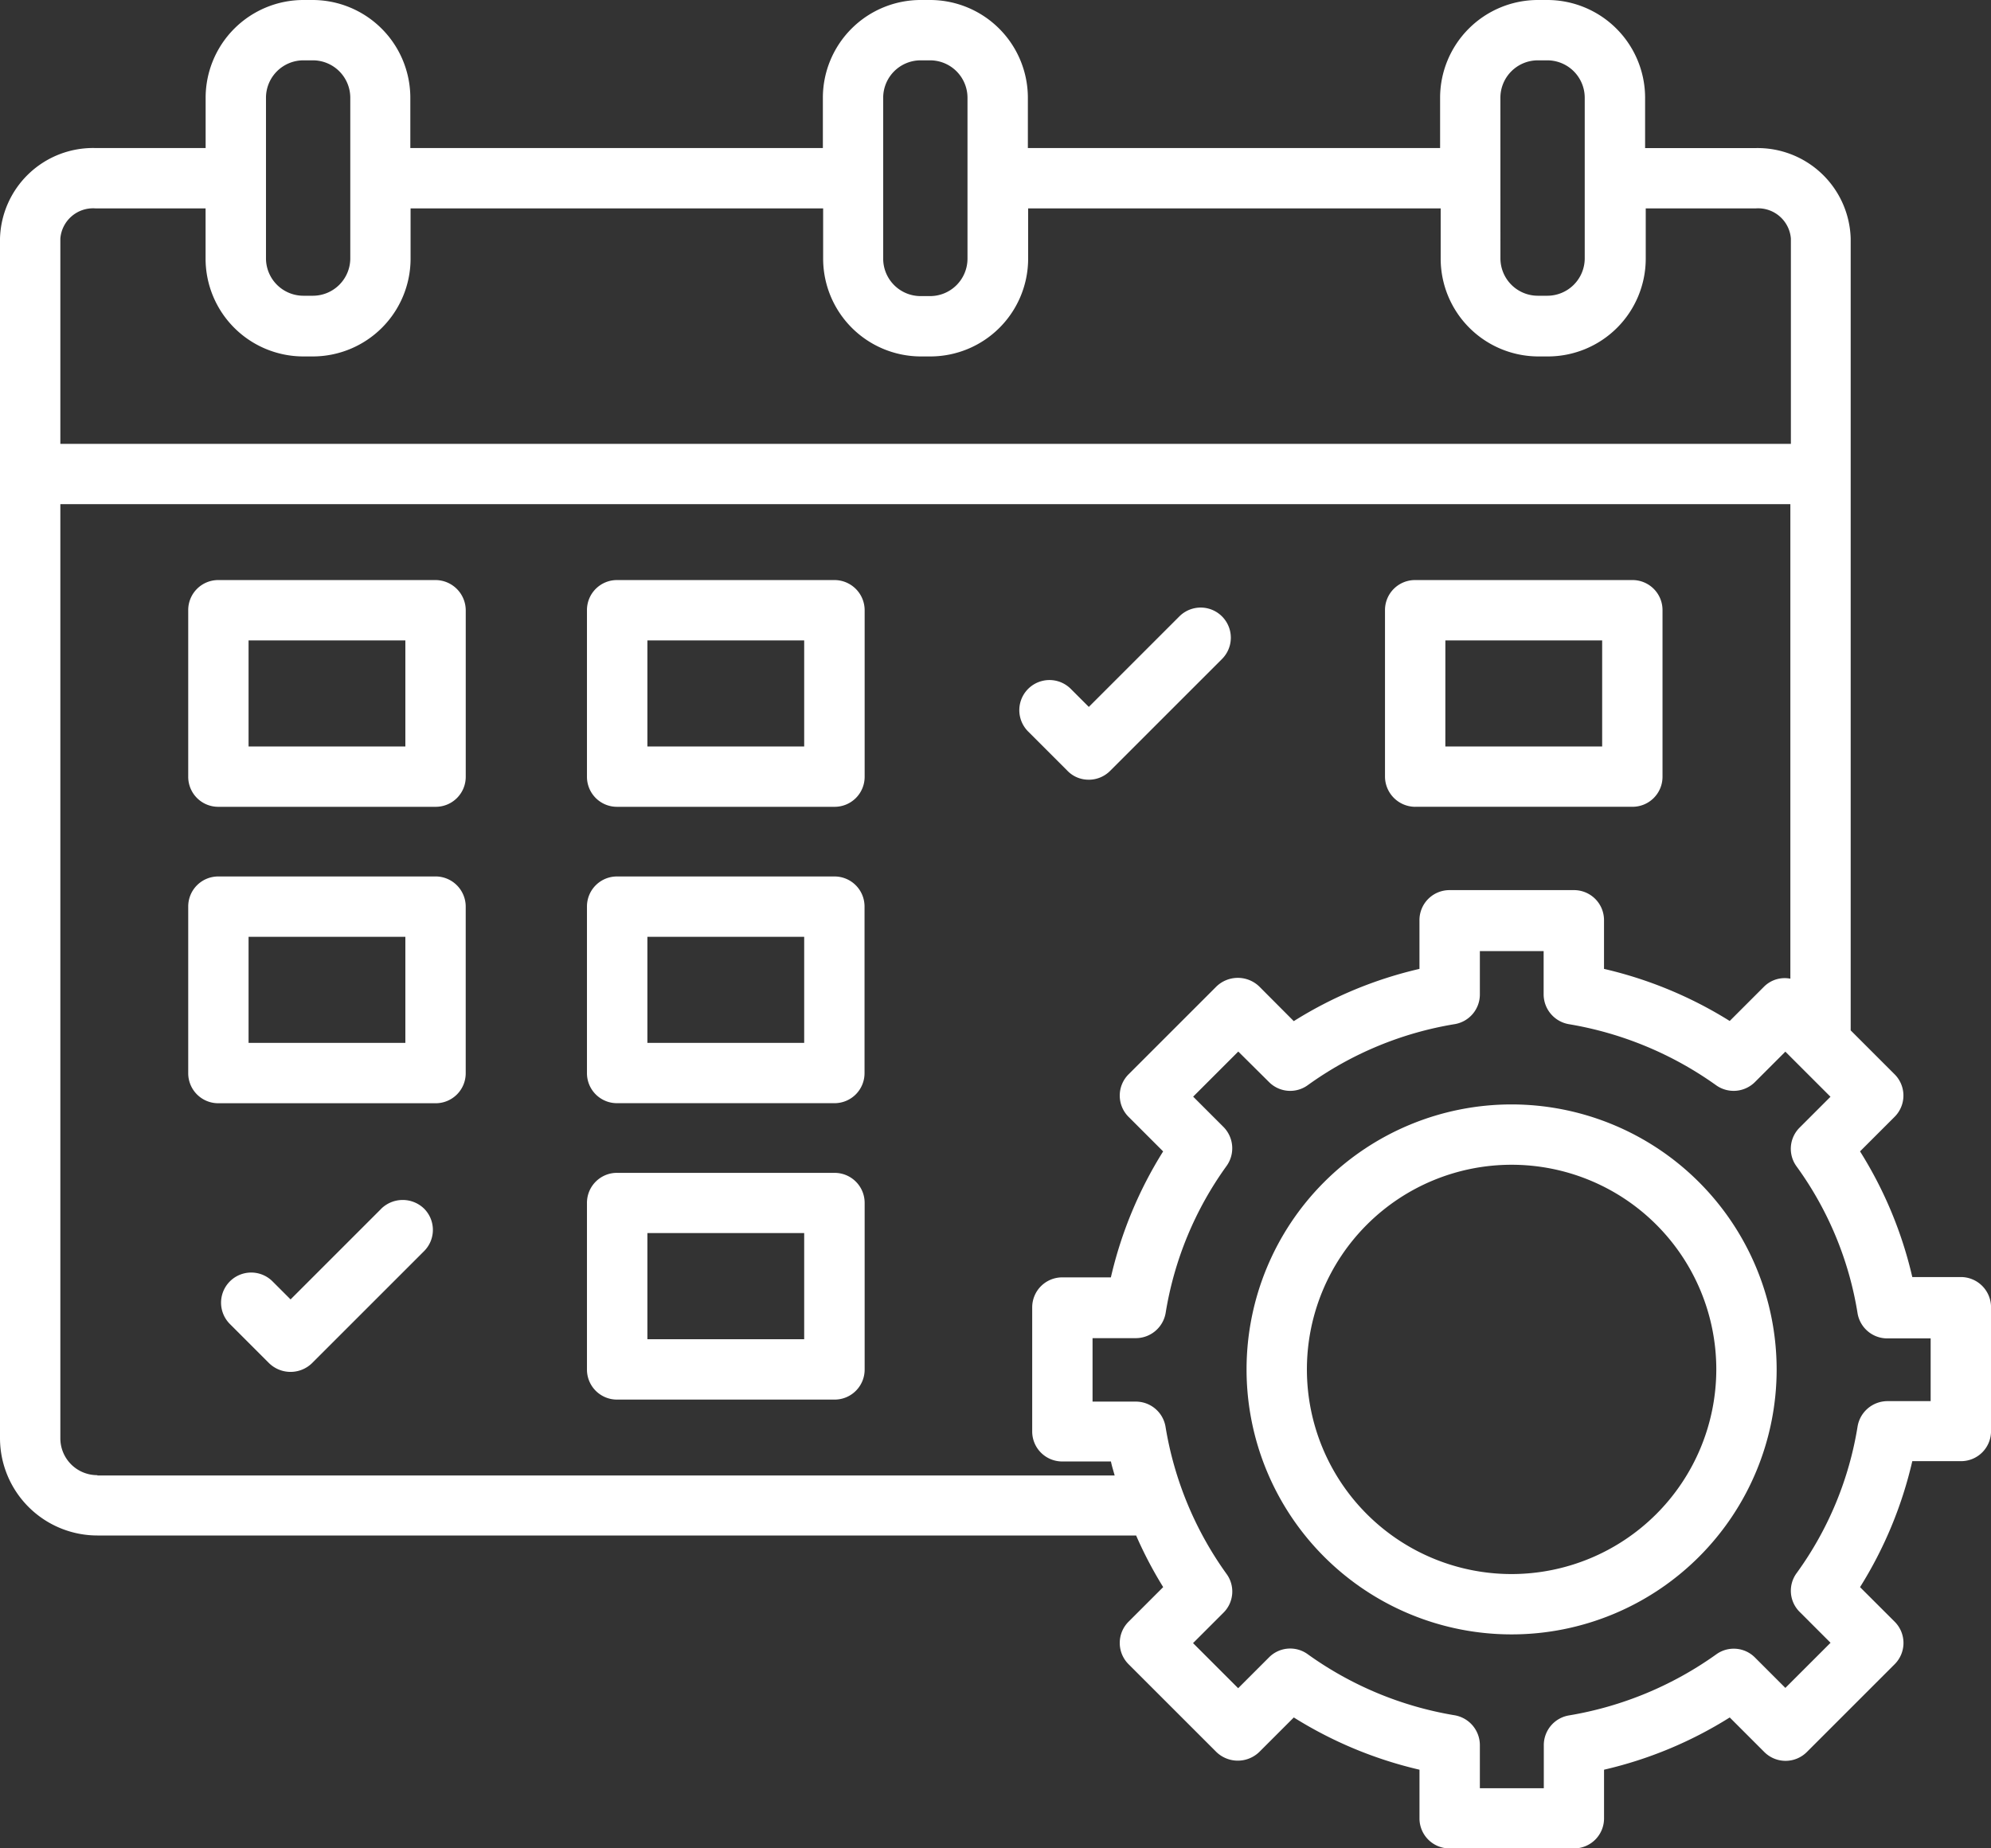 <?xml version="1.0" encoding="UTF-8"?>
<svg xmlns="http://www.w3.org/2000/svg" width="72.152" height="67" viewBox="0 0 72.152 67">
  <rect x="0" y="0" width="72.152" height="67" fill="#333333" stroke="none"/>
  <g id="Un_suivi_personnalisé" data-name="Un suivi personnalisé" transform="translate(0 -2.28)">
    <path id="Path_37439" data-name="Path 37439" d="M15.013,20.93H7.144A1.087,1.087,0,0,0,6.05,22.024v6.031a1.087,1.087,0,0,0,1.094,1.094h7.869a1.087,1.087,0,0,0,1.094-1.094V22.024A1.1,1.1,0,0,0,15.013,20.93Zm-1.094,6.031H8.237V23.117h5.682ZM29.466,20.93H21.6A1.087,1.087,0,0,0,20.5,22.024v6.031A1.087,1.087,0,0,0,21.6,29.149h7.869a1.087,1.087,0,0,0,1.094-1.094V22.024A1.094,1.094,0,0,0,29.466,20.93Zm-1.094,6.031H22.69V23.117h5.682Zm22.142,2.187h7.869a1.087,1.087,0,0,0,1.094-1.094V22.024a1.087,1.087,0,0,0-1.094-1.094H50.514a1.087,1.087,0,0,0-1.094,1.094v6.031A1.1,1.1,0,0,0,50.514,29.149Zm1.094-6.031h5.682v3.844H51.607ZM15.013,31.674H7.144A1.087,1.087,0,0,0,6.05,32.767V38.8a1.087,1.087,0,0,0,1.094,1.094h7.869A1.087,1.087,0,0,0,16.106,38.8V32.767a1.094,1.094,0,0,0-1.094-1.094Zm-1.094,6.031H8.237V33.861h5.682Zm15.547-6.031H21.6A1.087,1.087,0,0,0,20.5,32.767V38.8A1.087,1.087,0,0,0,21.6,39.892h7.869A1.087,1.087,0,0,0,30.559,38.8V32.767A1.087,1.087,0,0,0,29.466,31.674Zm-1.094,6.031H22.69V33.861h5.682Zm1.094,4.712H21.6A1.087,1.087,0,0,0,20.5,43.511v6.031A1.087,1.087,0,0,0,21.6,50.636h7.869a1.087,1.087,0,0,0,1.094-1.094V43.511A1.087,1.087,0,0,0,29.466,42.418Zm-1.094,6.031H22.69V44.6h5.682Z" transform="translate(0.771 2.376)" fill="#fff"></path>
    <path id="Path_37440" data-name="Path 37440" d="M71.059,48.57H69.3a14.832,14.832,0,0,0-1.894-4.555l1.251-1.251a1.089,1.089,0,0,0,0-1.545l-1.59-1.59v-28.7a3.374,3.374,0,0,0-3.45-3.281h-4V5.82a3.546,3.546,0,0,0-3.54-3.54h-.349a3.546,3.546,0,0,0-3.54,3.54V7.646H37.249V5.82a3.546,3.546,0,0,0-3.54-3.54h-.349a3.546,3.546,0,0,0-3.54,3.54V7.646H14.87V5.82a3.546,3.546,0,0,0-3.54-3.54h-.338a3.546,3.546,0,0,0-3.54,3.54V7.646h-4A3.373,3.373,0,0,0,0,10.927V54.421a3.532,3.532,0,0,0,3.529,3.517H41.172a14.78,14.78,0,0,0,.981,1.871L40.9,61.061a1.089,1.089,0,0,0,0,1.545l3.179,3.179a1.119,1.119,0,0,0,1.556,0l1.251-1.251a14.947,14.947,0,0,0,4.555,1.894v1.759a1.087,1.087,0,0,0,1.094,1.094h4.5a1.087,1.087,0,0,0,1.094-1.094V66.428a14.832,14.832,0,0,0,4.555-1.894l1.251,1.251a1.089,1.089,0,0,0,1.545,0l3.179-3.179a1.089,1.089,0,0,0,0-1.545L67.406,59.81A14.894,14.894,0,0,0,69.3,55.244h1.759a1.087,1.087,0,0,0,1.094-1.094V49.664a1.094,1.094,0,0,0-1.094-1.094ZM54.373,5.82a1.357,1.357,0,0,1,1.353-1.353h.349A1.357,1.357,0,0,1,57.429,5.82v5.829A1.357,1.357,0,0,1,56.076,13h-.349a1.357,1.357,0,0,1-1.353-1.353ZM33.359,4.467h.349A1.357,1.357,0,0,1,35.061,5.82v5.84a1.357,1.357,0,0,1-1.353,1.353h-.349a1.357,1.357,0,0,1-1.353-1.353V5.82A1.357,1.357,0,0,1,33.359,4.467ZM9.639,5.82a1.357,1.357,0,0,1,1.353-1.353h.349A1.357,1.357,0,0,1,12.694,5.82v5.829A1.357,1.357,0,0,1,11.341,13h-.349a1.357,1.357,0,0,1-1.353-1.353ZM3.45,9.833h4V11.66a3.546,3.546,0,0,0,3.54,3.54h.349a3.546,3.546,0,0,0,3.54-3.54V9.833H29.83V11.66a3.546,3.546,0,0,0,3.54,3.54h.349a3.546,3.546,0,0,0,3.54-3.54V9.833H52.209V11.66a3.546,3.546,0,0,0,3.54,3.54H56.1a3.546,3.546,0,0,0,3.54-3.54V9.833h4A1.191,1.191,0,0,1,64.9,10.927v7.441H2.187V10.927A1.19,1.19,0,0,1,3.45,9.833Zm.079,45.918a1.335,1.335,0,0,1-1.342-1.33V20.555H64.881v17.2a1.062,1.062,0,0,0-.947.282l-1.251,1.251A14.947,14.947,0,0,0,58.128,37.4V35.639a1.087,1.087,0,0,0-1.094-1.094h-4.5a1.087,1.087,0,0,0-1.094,1.094V37.4a14.832,14.832,0,0,0-4.555,1.894L45.636,38.04a1.119,1.119,0,0,0-1.556,0L40.9,41.22a1.089,1.089,0,0,0,0,1.545l1.251,1.251a14.894,14.894,0,0,0-1.894,4.566H38.5a1.087,1.087,0,0,0-1.094,1.094v4.487A1.087,1.087,0,0,0,38.5,55.255h1.759c.034.169.09.338.135.507H3.529Zm66.436-2.683H68.4a1.1,1.1,0,0,0-1.082.913,12.4,12.4,0,0,1-2.21,5.321,1.08,1.08,0,0,0,.113,1.409l1.116,1.116L64.7,63.463l-1.1-1.1a1.082,1.082,0,0,0-1.409-.113,12.8,12.8,0,0,1-5.332,2.21,1.091,1.091,0,0,0-.913,1.082V67.1H53.629V65.537a1.1,1.1,0,0,0-.913-1.082,12.688,12.688,0,0,1-5.321-2.21,1.08,1.08,0,0,0-1.409.113L44.87,63.474l-1.635-1.635,1.1-1.1a1.082,1.082,0,0,0,.113-1.409,12.624,12.624,0,0,1-2.21-5.332,1.091,1.091,0,0,0-1.082-.913H39.593v-2.3h1.567a1.1,1.1,0,0,0,1.082-.913,12.506,12.506,0,0,1,2.21-5.332,1.1,1.1,0,0,0-.113-1.409l-1.1-1.1,1.635-1.635L45.986,41.5a1.083,1.083,0,0,0,1.409.113,12.6,12.6,0,0,1,5.321-2.21,1.091,1.091,0,0,0,.913-1.082V36.755H55.94v1.567a1.1,1.1,0,0,0,.913,1.082,12.8,12.8,0,0,1,5.332,2.21A1.094,1.094,0,0,0,63.6,41.5l1.1-1.1.485.485.034.034,1.116,1.116-1.116,1.116a1.082,1.082,0,0,0-.113,1.409,12.4,12.4,0,0,1,2.21,5.321,1.091,1.091,0,0,0,1.082.913h1.567Z" transform="translate(0 0)" fill="#fff"></path>
    <path id="Path_37441" data-name="Path 37441" d="M53.874,39.825a9.605,9.605,0,1,0,9.605,9.605A9.613,9.613,0,0,0,53.874,39.825Zm0,17.023a7.418,7.418,0,1,1,7.418-7.418,7.424,7.424,0,0,1-7.418,7.418ZM38.542,28.055a1.091,1.091,0,0,0,.778-.316l4.059-4.059a1.092,1.092,0,0,0-1.545-1.545l-3.281,3.281-.654-.654a1.092,1.092,0,0,0-1.545,1.545l1.42,1.42a1.058,1.058,0,0,0,.767.327ZM12.905,43.613,9.625,46.893l-.654-.654a1.092,1.092,0,1,0-1.545,1.545l1.42,1.42a1.116,1.116,0,0,0,1.556,0l4.059-4.059a1.089,1.089,0,0,0,0-1.545,1.113,1.113,0,0,0-1.556.011Z" transform="translate(0.905 2.488)" fill="#fff"></path>
  </g>
</svg>
